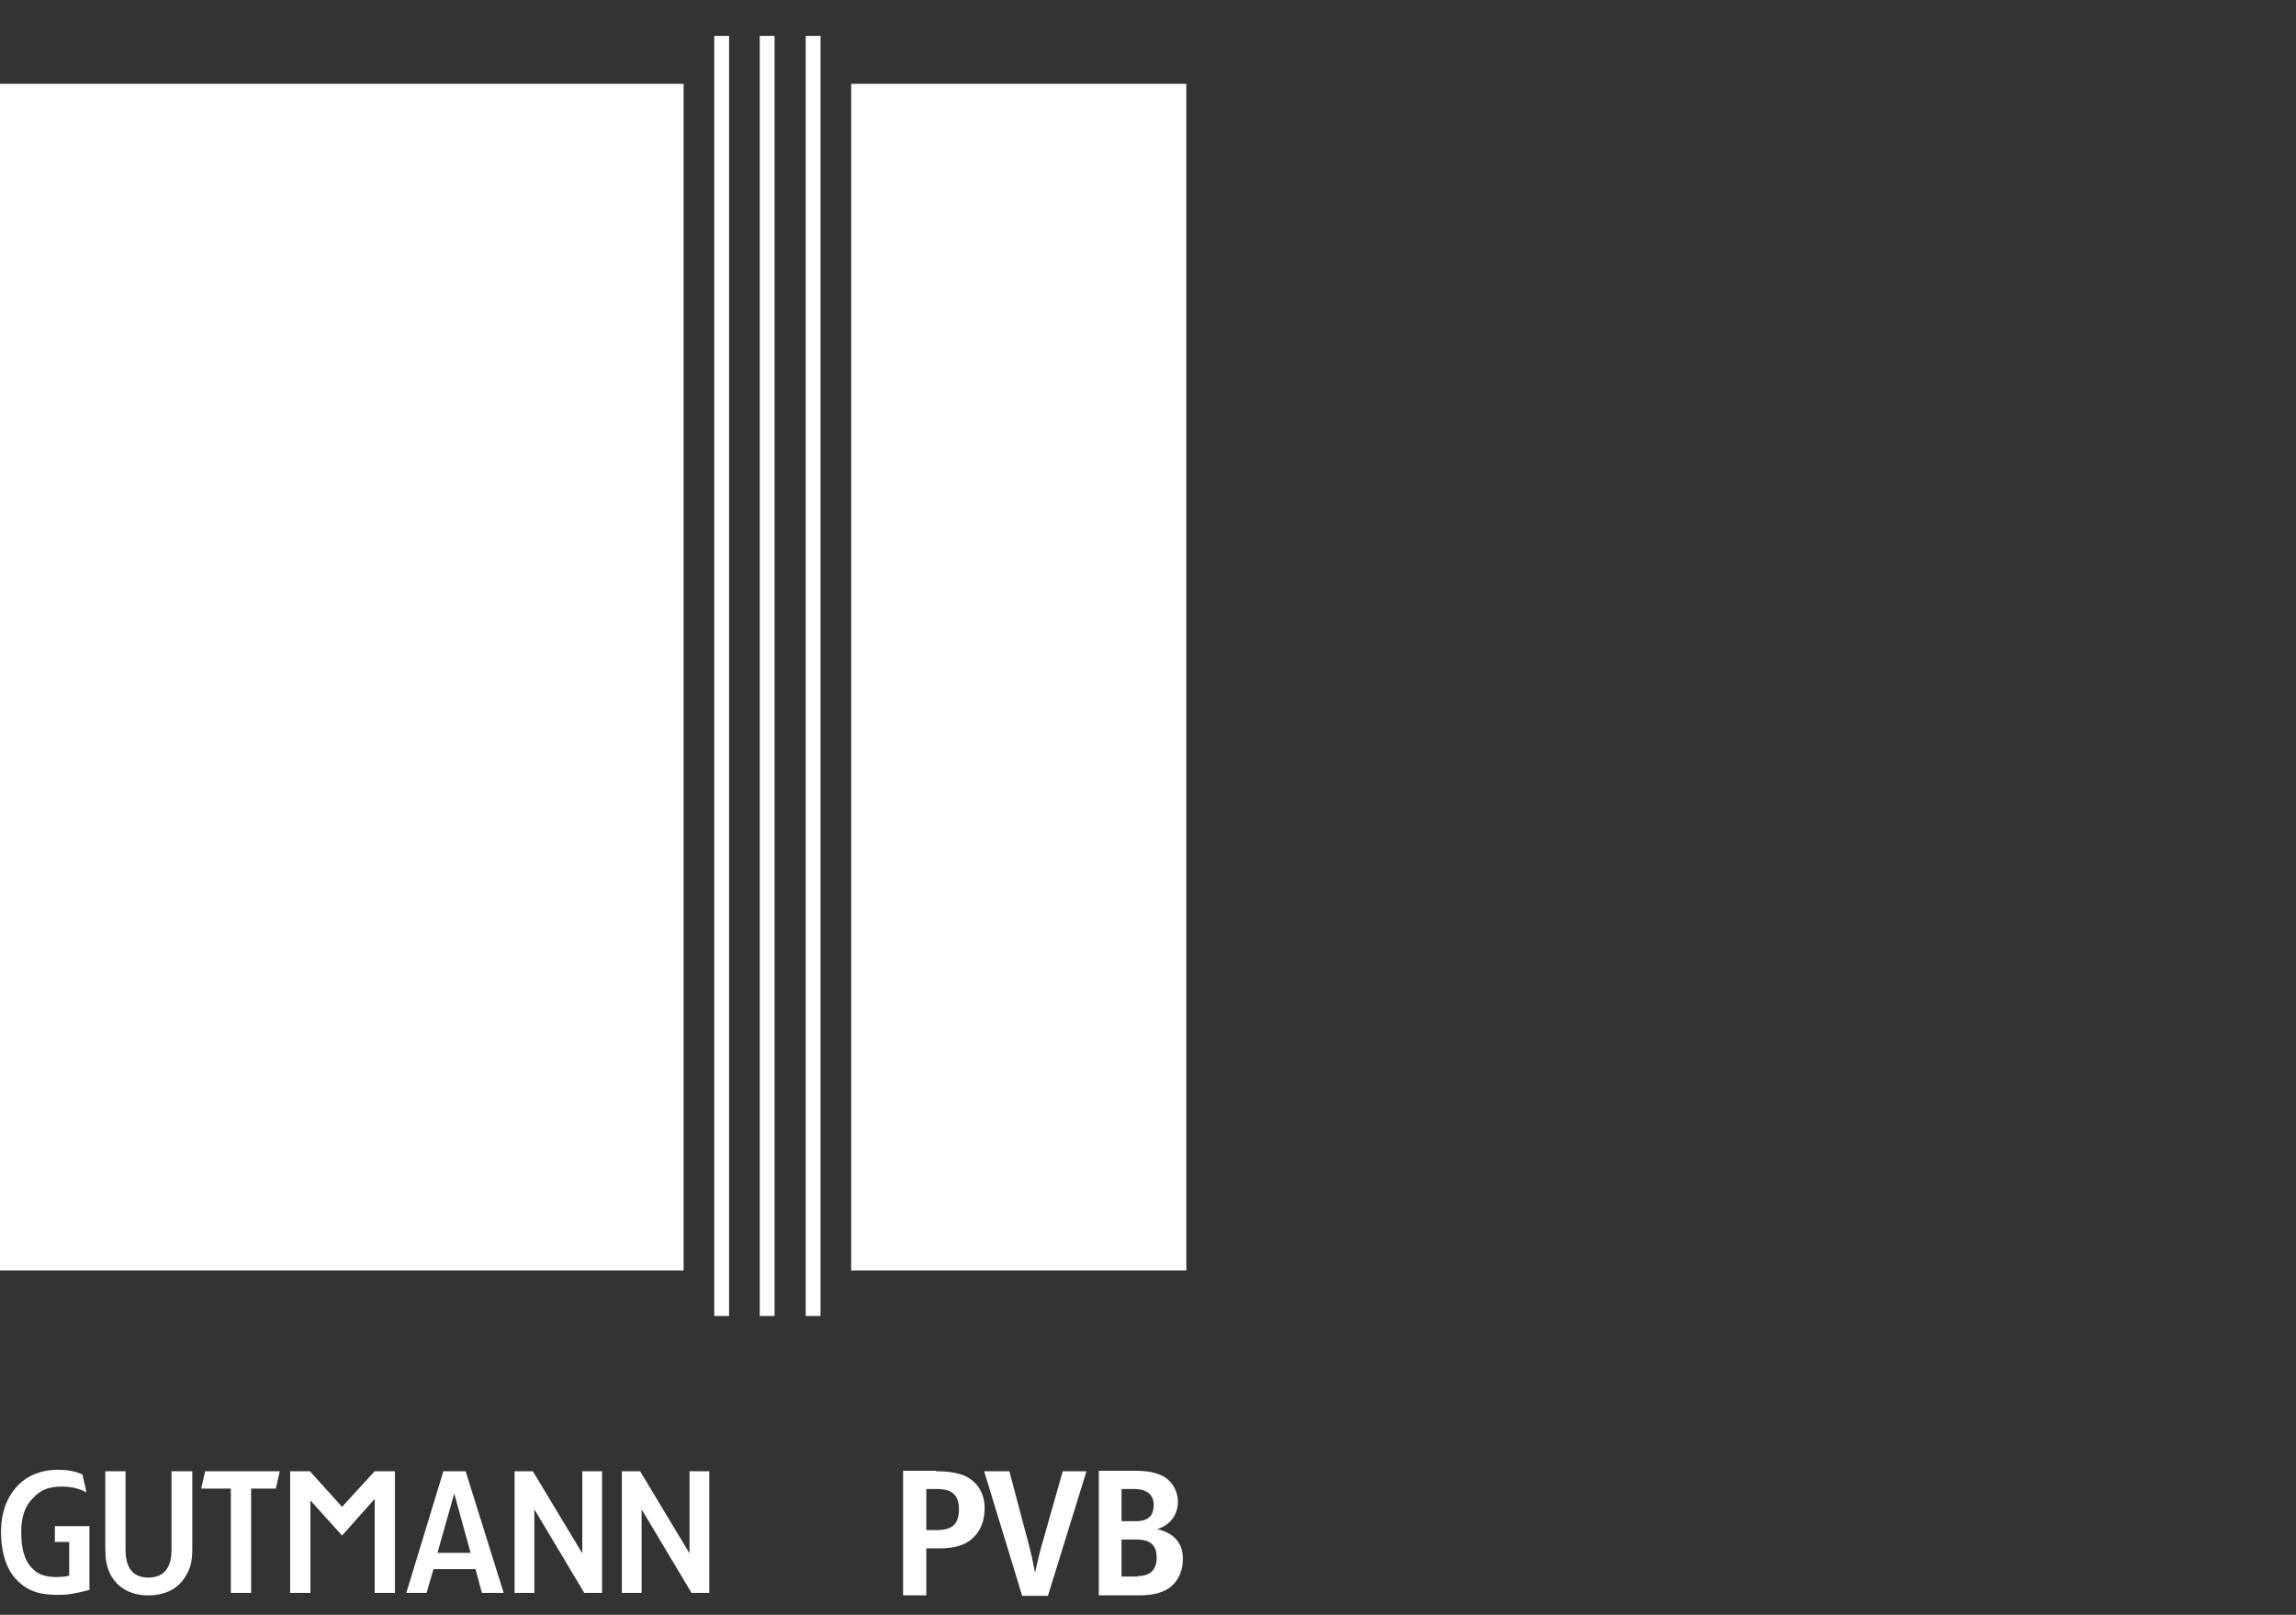 <svg xmlns="http://www.w3.org/2000/svg" fill="none" viewBox="0 0 128 90" height="90" width="128">
<rect x="0" y="0" width="128" height="90" fill="#333333" stroke="none"/>
<path fill="white" d="M3.004 85.938H3.858V87.812C3.858 87.812 3.665 87.894 3.142 87.894C2.618 87.894 2.177 87.784 1.874 87.481C1.461 87.123 1.185 86.516 1.185 85.414C1.185 84.588 1.35 83.981 1.846 83.485C2.287 83.017 2.728 82.852 3.472 82.852C4.271 82.852 4.795 83.155 4.822 83.182L4.602 82.19C4.602 82.19 4.161 81.915 3.252 81.915C2.232 81.915 1.543 82.273 1.102 82.686C0.138 83.596 0.055 84.808 0.055 85.414C0.055 86.158 0.221 87.371 0.965 88.087C1.433 88.583 2.094 88.886 3.114 88.886C3.5 88.886 3.748 88.886 4.134 88.804C4.464 88.749 4.657 88.694 4.988 88.611V85.056H3.059V85.91L3.004 85.938Z"></path>
<path fill="white" d="M9.562 86.38C9.562 87.179 9.287 87.923 8.267 87.923C7.247 87.923 6.999 87.151 6.999 86.38V81.998H5.87V86.297C5.87 86.848 5.925 87.261 6.145 87.73C6.559 88.529 7.33 88.915 8.267 88.915C9.204 88.915 9.976 88.556 10.416 87.73C10.665 87.289 10.72 86.876 10.72 86.297V81.998H9.562V86.38Z"></path>
<path fill="white" d="M11.216 82.963H12.869V88.777H13.999V82.963H15.377L15.597 81.998H11.436L11.216 82.963Z"></path>
<path fill="white" d="M19.069 83.982L17.278 81.998H16.176V88.777H17.306V83.624L19.069 85.58L20.888 83.541V88.777H22.018V81.998H20.888L19.069 83.982Z"></path>
<path fill="white" d="M24.718 81.998L22.652 88.777H23.781L24.167 87.454H26.509L26.868 88.777H28.08L25.958 81.998H24.718ZM24.388 86.545L25.325 83.238L26.234 86.545H24.36H24.388Z"></path>
<path fill="white" d="M32.462 86.573L29.706 81.998H28.686V88.777H29.789V84.12L32.572 88.777H33.564V81.998H32.462V86.573Z"></path>
<path fill="white" d="M38.441 86.573L35.686 81.998H34.666V88.777H35.769V84.12L38.552 88.777H39.544V81.998H38.441V86.573Z"></path>
<path fill="white" d="M58.09 86.049C57.952 86.573 57.814 87.124 57.704 87.647C57.594 87.069 57.483 86.545 57.346 86.049L56.271 81.998H54.865L56.987 88.942H58.42L60.57 81.998H59.247L58.09 86.076V86.049Z"></path>
<path fill="white" d="M52.165 81.97H50.346V88.914H51.641V86.296H52.385C53.184 86.296 53.763 86.131 54.176 85.772C54.7 85.332 54.893 84.698 54.893 84.064C54.893 83.292 54.562 82.714 53.983 82.356C53.57 82.108 52.936 81.997 52.192 81.997L52.165 81.97ZM52.247 85.276H51.641V82.989H52.247C53.102 82.989 53.46 83.348 53.46 84.119C53.46 84.891 53.129 85.276 52.247 85.276Z"></path>
<path fill="white" d="M64.51 85.221C65.282 85.001 65.668 84.367 65.668 83.706C65.668 83.044 65.282 82.466 64.731 82.218C64.372 82.08 64.069 81.97 63.188 81.97H61.258V88.914H63.463C64.235 88.914 64.621 88.804 65.006 88.611C65.612 88.28 65.943 87.646 65.943 86.875C65.943 85.993 65.447 85.442 64.51 85.221ZM62.526 82.989H63.27C63.876 82.989 64.317 83.265 64.317 83.871C64.317 84.477 64.014 84.781 63.325 84.781H62.526V82.989ZM63.435 87.867H62.526V85.8H63.325C64.124 85.8 64.483 86.103 64.483 86.82C64.483 87.426 64.18 87.839 63.435 87.839V87.867Z"></path>
<path fill="white" d="M38.111 4.672H0V70.808H38.111V4.672Z"></path>
<path fill="white" d="M66.136 4.672H47.453V70.808H66.136V4.672Z"></path>
<path fill="white" d="M40.646 2H39.819V73.344H40.646V2Z"></path>
<path fill="white" d="M43.181 2H42.355V73.344H43.181V2Z"></path>
<path fill="white" d="M45.744 2H44.917V73.344H45.744V2Z"></path>
</svg>
